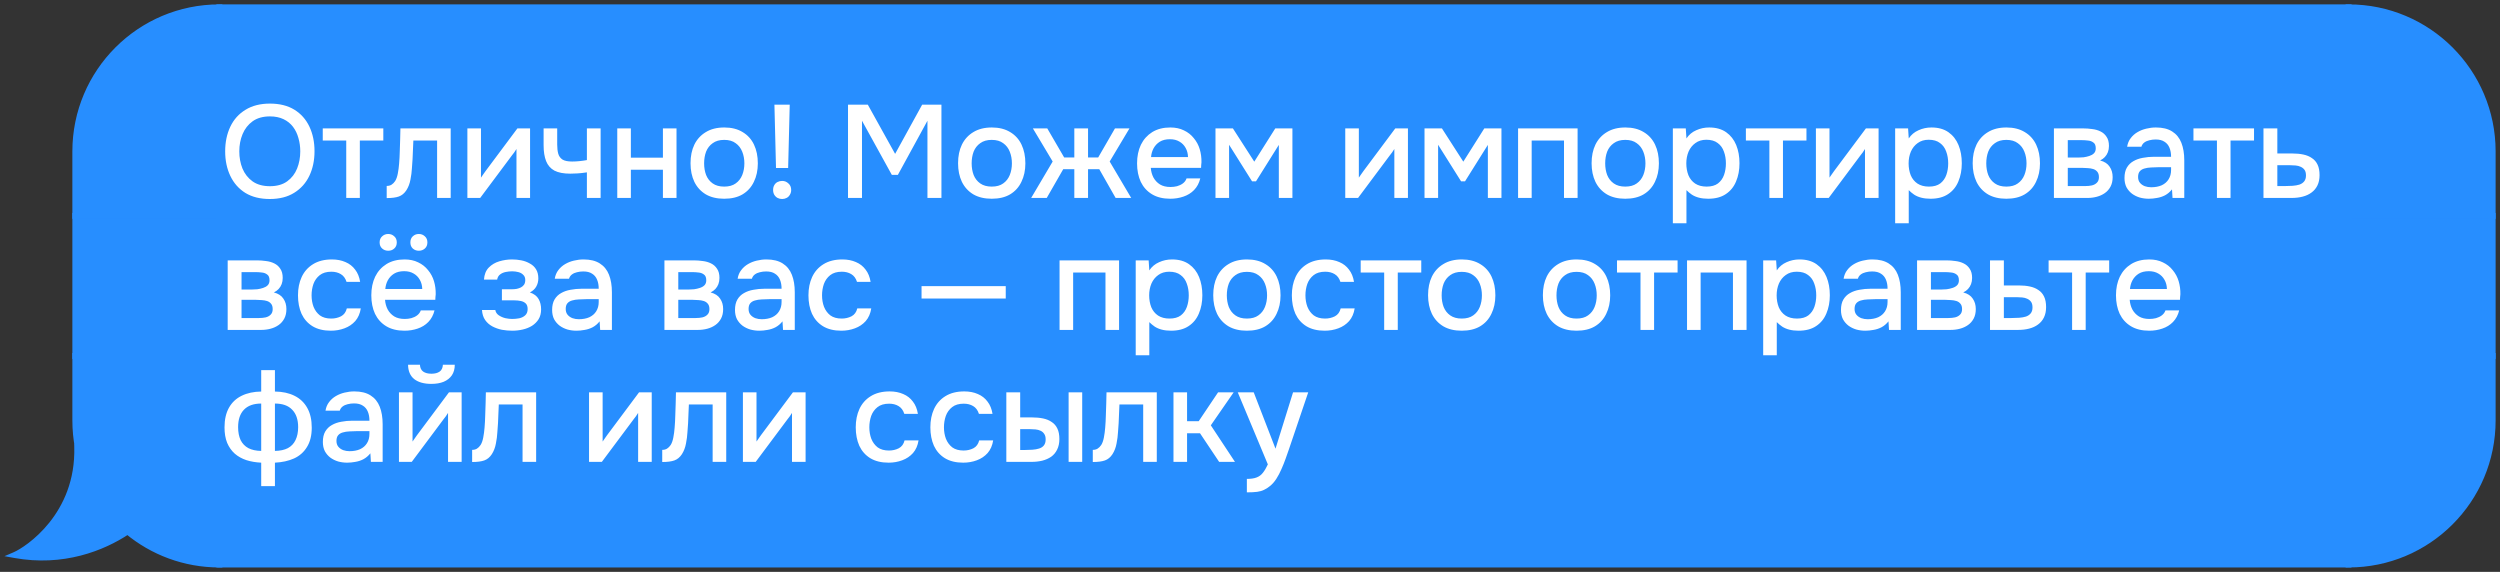 <svg width="341" height="78" viewBox="0 0 341 78" fill="none" xmlns="http://www.w3.org/2000/svg">
<rect x="0" y="0" width="341" height="78" fill="#333333" stroke="none"/>
<path d="M10.273 20.653C10.273 9.799 19.072 1 29.926 1V29.445H10.273V20.653Z" fill="#278EFF" stroke="#278EFF" stroke-width="0.806"/>
<rect x="10.273" y="29.445" width="19.653" height="19.111" fill="#278EFF" stroke="#278EFF" stroke-width="0.806"/>
<path d="M29.926 48.555V76.999C25.167 76.999 20.803 75.307 17.402 72.492C14.01 74.752 8.572 76.901 2 75.706C3.811 74.93 10.792 70.275 10.533 60.967C10.563 61.008 10.597 61.047 10.63 61.087C10.396 59.876 10.274 58.626 10.273 57.347V48.555H29.926Z" fill="#278EFF"/>
<path d="M29.926 48.555H30.329V48.152H29.926V48.555ZM29.926 76.999L29.926 77.402L30.329 77.402V76.999H29.926ZM17.402 72.492L17.659 72.182L17.428 71.991L17.179 72.157L17.402 72.492ZM2 75.706L1.841 75.336L0.611 75.863L1.928 76.103L2 75.706ZM10.533 60.967L10.859 60.73L10.094 59.678L10.13 60.978L10.533 60.967ZM10.63 61.087L10.319 61.343L11.025 61.011L10.63 61.087ZM10.273 57.347H9.871V57.347L10.273 57.347ZM10.273 48.555V48.152H9.871V48.555H10.273ZM29.926 48.555H29.523V76.999H29.926H30.329V48.555H29.926ZM29.926 76.999L29.926 76.596C25.264 76.596 20.99 74.939 17.659 72.182L17.402 72.492L17.145 72.803C20.615 75.675 25.069 77.402 29.926 77.402L29.926 76.999ZM17.402 72.492L17.179 72.157C13.849 74.375 8.515 76.481 2.072 75.31L2 75.706L1.928 76.103C8.628 77.32 14.171 75.129 17.626 72.828L17.402 72.492ZM2 75.706L2.159 76.076C3.126 75.662 5.377 74.263 7.357 71.788C9.345 69.302 11.068 65.721 10.936 60.956L10.533 60.967L10.13 60.978C10.257 65.521 8.618 68.921 6.728 71.284C4.83 73.657 2.685 74.974 1.841 75.336L2 75.706ZM10.533 60.967L10.207 61.204C10.247 61.258 10.295 61.315 10.319 61.343L10.63 61.087L10.941 60.831C10.899 60.78 10.88 60.758 10.859 60.73L10.533 60.967ZM10.63 61.087L11.025 61.011C10.797 59.825 10.676 58.6 10.676 57.347L10.273 57.347L9.871 57.347C9.871 58.652 9.996 59.928 10.234 61.163L10.63 61.087ZM10.273 57.347H10.676V48.555H10.273H9.871V57.347H10.273ZM10.273 48.555V48.958H29.926V48.555V48.152H10.273V48.555Z" fill="#278EFF"/>
<rect x="29.922" y="1" width="290.422" height="76" fill="#278EFF"/>
<rect x="29.922" y="1" width="290.422" height="76" stroke="#278EFF" stroke-width="0.806"/>
<path d="M36.798 27.144C35.49 27.144 34.38 26.868 33.468 26.316C32.568 25.752 31.884 24.978 31.416 23.994C30.948 23.01 30.714 21.894 30.714 20.646C30.714 19.386 30.948 18.264 31.416 17.28C31.884 16.296 32.574 15.528 33.486 14.976C34.398 14.412 35.508 14.13 36.816 14.13C38.136 14.13 39.246 14.406 40.146 14.958C41.046 15.51 41.73 16.278 42.198 17.262C42.666 18.246 42.9 19.368 42.9 20.628C42.9 21.876 42.666 22.992 42.198 23.976C41.73 24.96 41.04 25.734 40.128 26.298C39.228 26.862 38.118 27.144 36.798 27.144ZM36.816 25.398C37.776 25.398 38.562 25.176 39.174 24.732C39.786 24.288 40.236 23.706 40.524 22.986C40.812 22.266 40.956 21.486 40.956 20.646C40.956 20.01 40.872 19.404 40.704 18.828C40.548 18.252 40.302 17.742 39.966 17.298C39.63 16.854 39.198 16.506 38.67 16.254C38.142 16.002 37.524 15.876 36.816 15.876C35.868 15.876 35.082 16.098 34.458 16.542C33.846 16.986 33.39 17.568 33.09 18.288C32.79 19.008 32.64 19.794 32.64 20.646C32.64 21.486 32.784 22.266 33.072 22.986C33.372 23.706 33.828 24.288 34.44 24.732C35.064 25.176 35.856 25.398 36.816 25.398ZM47.227 27V19.17H44.023V17.514H52.285V19.17H49.081V27H47.227ZM52.745 27.018V25.362C52.998 25.362 53.214 25.308 53.394 25.2C53.586 25.08 53.754 24.912 53.898 24.696C54.053 24.456 54.173 24.12 54.258 23.688C54.342 23.256 54.401 22.806 54.438 22.338C54.486 21.774 54.516 21.216 54.528 20.664C54.551 20.112 54.569 19.572 54.581 19.044C54.605 18.516 54.617 18.006 54.617 17.514H61.475V27H59.621V19.17H56.382C56.37 19.566 56.352 19.98 56.328 20.412C56.316 20.844 56.297 21.276 56.273 21.708C56.249 22.128 56.219 22.548 56.184 22.968C56.16 23.448 56.093 23.958 55.986 24.498C55.889 25.038 55.703 25.524 55.428 25.956C55.151 26.376 54.809 26.658 54.401 26.802C54.005 26.946 53.453 27.018 52.745 27.018ZM63.751 27V17.514H65.605V24.228C65.689 24.084 65.797 23.928 65.929 23.76C66.061 23.58 66.163 23.436 66.235 23.328L70.573 17.514H72.301V27H70.447V20.322C70.351 20.478 70.249 20.634 70.141 20.79C70.033 20.934 69.931 21.066 69.835 21.186L65.497 27H63.751ZM80.052 27V23.508C79.596 23.58 79.176 23.628 78.792 23.652C78.42 23.676 78.084 23.688 77.784 23.688C76.884 23.688 76.164 23.55 75.624 23.274C75.096 22.986 74.718 22.554 74.49 21.978C74.262 21.402 74.148 20.682 74.148 19.818V17.514H76.002V19.71C76.002 20.202 76.05 20.622 76.146 20.97C76.242 21.306 76.434 21.57 76.722 21.762C77.01 21.942 77.448 22.032 78.036 22.032C78.348 22.032 78.684 22.014 79.044 21.978C79.404 21.942 79.74 21.894 80.052 21.834V17.514H81.924V27H80.052ZM84.195 27V17.514H86.049V21.51H90.422V17.514H92.276V27H90.422V23.148H86.049V27H84.195ZM98.778 27.108C97.794 27.108 96.96 26.91 96.276 26.514C95.592 26.106 95.07 25.536 94.71 24.804C94.362 24.072 94.188 23.226 94.188 22.266C94.188 21.294 94.362 20.448 94.71 19.728C95.07 18.996 95.592 18.426 96.276 18.018C96.96 17.598 97.8 17.388 98.796 17.388C99.78 17.388 100.614 17.598 101.298 18.018C101.982 18.426 102.498 18.996 102.846 19.728C103.194 20.46 103.368 21.312 103.368 22.284C103.368 23.232 103.188 24.072 102.828 24.804C102.48 25.536 101.964 26.106 101.28 26.514C100.608 26.91 99.774 27.108 98.778 27.108ZM98.778 25.452C99.426 25.452 99.948 25.308 100.344 25.02C100.752 24.732 101.052 24.348 101.244 23.868C101.436 23.388 101.532 22.86 101.532 22.284C101.532 21.708 101.436 21.18 101.244 20.7C101.052 20.208 100.752 19.818 100.344 19.53C99.948 19.23 99.426 19.08 98.778 19.08C98.142 19.08 97.62 19.23 97.212 19.53C96.804 19.818 96.504 20.202 96.312 20.682C96.132 21.162 96.042 21.696 96.042 22.284C96.042 22.86 96.132 23.388 96.312 23.868C96.504 24.348 96.804 24.732 97.212 25.02C97.62 25.308 98.142 25.452 98.778 25.452ZM105.847 22.914L105.631 14.274H107.719L107.503 22.914H105.847ZM106.675 27.144C106.459 27.144 106.255 27.096 106.063 27C105.883 26.904 105.733 26.76 105.613 26.568C105.505 26.376 105.451 26.16 105.451 25.92C105.451 25.656 105.505 25.434 105.613 25.254C105.721 25.062 105.871 24.918 106.063 24.822C106.255 24.726 106.465 24.678 106.693 24.678C107.017 24.678 107.299 24.792 107.539 25.02C107.791 25.236 107.917 25.536 107.917 25.92C107.917 26.16 107.857 26.376 107.737 26.568C107.629 26.76 107.479 26.904 107.287 27C107.107 27.096 106.903 27.144 106.675 27.144ZM115.668 27V14.274H118.368L122.094 20.988L125.784 14.274H128.412V27H126.504V16.47L122.472 23.85H121.644L117.576 16.47V27H115.668ZM135.27 27.108C134.286 27.108 133.452 26.91 132.768 26.514C132.084 26.106 131.562 25.536 131.202 24.804C130.854 24.072 130.68 23.226 130.68 22.266C130.68 21.294 130.854 20.448 131.202 19.728C131.562 18.996 132.084 18.426 132.768 18.018C133.452 17.598 134.292 17.388 135.288 17.388C136.272 17.388 137.106 17.598 137.79 18.018C138.474 18.426 138.99 18.996 139.338 19.728C139.686 20.46 139.86 21.312 139.86 22.284C139.86 23.232 139.68 24.072 139.32 24.804C138.972 25.536 138.456 26.106 137.772 26.514C137.1 26.91 136.266 27.108 135.27 27.108ZM135.27 25.452C135.918 25.452 136.44 25.308 136.836 25.02C137.244 24.732 137.544 24.348 137.736 23.868C137.928 23.388 138.024 22.86 138.024 22.284C138.024 21.708 137.928 21.18 137.736 20.7C137.544 20.208 137.244 19.818 136.836 19.53C136.44 19.23 135.918 19.08 135.27 19.08C134.634 19.08 134.112 19.23 133.704 19.53C133.296 19.818 132.996 20.202 132.804 20.682C132.624 21.162 132.534 21.696 132.534 22.284C132.534 22.86 132.624 23.388 132.804 23.868C132.996 24.348 133.296 24.732 133.704 25.02C134.112 25.308 134.634 25.452 135.27 25.452ZM140.651 27L143.585 22.032L140.885 17.514H142.847L145.151 21.474H146.537V17.514H148.409V21.474H149.795L152.081 17.514H154.061L151.361 22.032L154.295 27H152.171L149.939 23.076H148.409V27H146.537V23.076H145.025L142.775 27H140.651ZM159.632 27.108C158.636 27.108 157.802 26.904 157.13 26.496C156.458 26.088 155.948 25.524 155.6 24.804C155.264 24.072 155.096 23.232 155.096 22.284C155.096 21.324 155.27 20.478 155.618 19.746C155.978 19.014 156.494 18.438 157.166 18.018C157.85 17.598 158.672 17.388 159.632 17.388C160.34 17.388 160.958 17.52 161.486 17.784C162.026 18.036 162.476 18.39 162.836 18.846C163.208 19.29 163.478 19.794 163.646 20.358C163.814 20.922 163.892 21.516 163.88 22.14C163.868 22.272 163.856 22.398 163.844 22.518C163.844 22.638 163.838 22.764 163.826 22.896H156.968C157.004 23.376 157.124 23.814 157.328 24.21C157.544 24.606 157.844 24.924 158.228 25.164C158.612 25.392 159.086 25.506 159.65 25.506C159.962 25.506 160.262 25.47 160.55 25.398C160.85 25.314 161.114 25.188 161.342 25.02C161.582 24.84 161.75 24.612 161.846 24.336H163.718C163.562 24.972 163.28 25.5 162.872 25.92C162.476 26.328 161.99 26.628 161.414 26.82C160.85 27.012 160.256 27.108 159.632 27.108ZM157.004 21.42H162.044C162.032 20.952 161.924 20.538 161.72 20.178C161.516 19.806 161.234 19.518 160.874 19.314C160.514 19.098 160.082 18.99 159.578 18.99C159.026 18.99 158.564 19.104 158.192 19.332C157.832 19.56 157.55 19.86 157.346 20.232C157.154 20.592 157.04 20.988 157.004 21.42ZM165.792 27V17.514H168.168L171.084 22.05L173.946 17.514H176.286V27H174.432V19.764L171.318 24.732H170.778L167.646 19.746V27H165.792ZM183.493 27V17.514H185.347V24.228C185.431 24.084 185.539 23.928 185.671 23.76C185.803 23.58 185.905 23.436 185.977 23.328L190.315 17.514H192.043V27H190.189V20.322C190.093 20.478 189.991 20.634 189.883 20.79C189.775 20.934 189.673 21.066 189.577 21.186L185.239 27H183.493ZM194.304 27V17.514H196.68L199.596 22.05L202.458 17.514H204.798V27H202.944V19.764L199.83 24.732H199.29L196.158 19.746V27H194.304ZM207.066 27V17.514H215.184V27H213.33V19.17H208.92V27H207.066ZM221.684 27.108C220.7 27.108 219.866 26.91 219.182 26.514C218.498 26.106 217.976 25.536 217.616 24.804C217.268 24.072 217.094 23.226 217.094 22.266C217.094 21.294 217.268 20.448 217.616 19.728C217.976 18.996 218.498 18.426 219.182 18.018C219.866 17.598 220.706 17.388 221.702 17.388C222.686 17.388 223.52 17.598 224.204 18.018C224.888 18.426 225.404 18.996 225.752 19.728C226.1 20.46 226.274 21.312 226.274 22.284C226.274 23.232 226.094 24.072 225.734 24.804C225.386 25.536 224.87 26.106 224.186 26.514C223.514 26.91 222.68 27.108 221.684 27.108ZM221.684 25.452C222.332 25.452 222.854 25.308 223.25 25.02C223.658 24.732 223.958 24.348 224.15 23.868C224.342 23.388 224.438 22.86 224.438 22.284C224.438 21.708 224.342 21.18 224.15 20.7C223.958 20.208 223.658 19.818 223.25 19.53C222.854 19.23 222.332 19.08 221.684 19.08C221.048 19.08 220.526 19.23 220.118 19.53C219.71 19.818 219.41 20.202 219.218 20.682C219.038 21.162 218.948 21.696 218.948 22.284C218.948 22.86 219.038 23.388 219.218 23.868C219.41 24.348 219.71 24.732 220.118 25.02C220.526 25.308 221.048 25.452 221.684 25.452ZM228.177 30.456V17.514H229.941L230.031 18.882C230.367 18.378 230.811 18.006 231.363 17.766C231.915 17.514 232.503 17.388 233.127 17.388C234.063 17.388 234.837 17.604 235.449 18.036C236.061 18.468 236.517 19.05 236.817 19.782C237.117 20.514 237.267 21.342 237.267 22.266C237.267 23.19 237.111 24.018 236.799 24.75C236.499 25.482 236.031 26.058 235.395 26.478C234.771 26.898 233.973 27.108 233.001 27.108C232.533 27.108 232.113 27.06 231.741 26.964C231.369 26.868 231.045 26.73 230.769 26.55C230.493 26.358 230.247 26.154 230.031 25.938V30.456H228.177ZM232.785 25.452C233.433 25.452 233.949 25.308 234.333 25.02C234.717 24.72 234.993 24.33 235.161 23.85C235.329 23.37 235.413 22.848 235.413 22.284C235.413 21.696 235.323 21.162 235.143 20.682C234.975 20.19 234.693 19.8 234.297 19.512C233.913 19.212 233.397 19.062 232.749 19.062C232.161 19.062 231.663 19.212 231.255 19.512C230.847 19.8 230.535 20.19 230.319 20.682C230.115 21.174 230.013 21.708 230.013 22.284C230.013 22.872 230.109 23.412 230.301 23.904C230.505 24.384 230.811 24.762 231.219 25.038C231.639 25.314 232.161 25.452 232.785 25.452ZM241.343 27V19.17H238.139V17.514H246.401V19.17H243.197V27H241.343ZM247.689 27V17.514H249.543V24.228C249.627 24.084 249.735 23.928 249.867 23.76C249.999 23.58 250.101 23.436 250.173 23.328L254.511 17.514H256.239V27H254.385V20.322C254.289 20.478 254.187 20.634 254.079 20.79C253.971 20.934 253.869 21.066 253.773 21.186L249.435 27H247.689ZM258.499 30.456V17.514H260.263L260.353 18.882C260.689 18.378 261.133 18.006 261.685 17.766C262.237 17.514 262.825 17.388 263.449 17.388C264.385 17.388 265.159 17.604 265.771 18.036C266.383 18.468 266.839 19.05 267.139 19.782C267.439 20.514 267.589 21.342 267.589 22.266C267.589 23.19 267.433 24.018 267.121 24.75C266.821 25.482 266.353 26.058 265.717 26.478C265.093 26.898 264.295 27.108 263.323 27.108C262.855 27.108 262.435 27.06 262.063 26.964C261.691 26.868 261.367 26.73 261.091 26.55C260.815 26.358 260.569 26.154 260.353 25.938V30.456H258.499ZM263.107 25.452C263.755 25.452 264.271 25.308 264.655 25.02C265.039 24.72 265.315 24.33 265.483 23.85C265.651 23.37 265.735 22.848 265.735 22.284C265.735 21.696 265.645 21.162 265.465 20.682C265.297 20.19 265.015 19.8 264.619 19.512C264.235 19.212 263.719 19.062 263.071 19.062C262.483 19.062 261.985 19.212 261.577 19.512C261.169 19.8 260.857 20.19 260.641 20.682C260.437 21.174 260.335 21.708 260.335 22.284C260.335 22.872 260.431 23.412 260.623 23.904C260.827 24.384 261.133 24.762 261.541 25.038C261.961 25.314 262.483 25.452 263.107 25.452ZM273.663 27.108C272.679 27.108 271.845 26.91 271.161 26.514C270.477 26.106 269.955 25.536 269.595 24.804C269.247 24.072 269.073 23.226 269.073 22.266C269.073 21.294 269.247 20.448 269.595 19.728C269.955 18.996 270.477 18.426 271.161 18.018C271.845 17.598 272.685 17.388 273.681 17.388C274.665 17.388 275.499 17.598 276.183 18.018C276.867 18.426 277.383 18.996 277.731 19.728C278.079 20.46 278.253 21.312 278.253 22.284C278.253 23.232 278.073 24.072 277.713 24.804C277.365 25.536 276.849 26.106 276.165 26.514C275.493 26.91 274.659 27.108 273.663 27.108ZM273.663 25.452C274.311 25.452 274.833 25.308 275.229 25.02C275.637 24.732 275.937 24.348 276.129 23.868C276.321 23.388 276.417 22.86 276.417 22.284C276.417 21.708 276.321 21.18 276.129 20.7C275.937 20.208 275.637 19.818 275.229 19.53C274.833 19.23 274.311 19.08 273.663 19.08C273.027 19.08 272.505 19.23 272.097 19.53C271.689 19.818 271.389 20.202 271.197 20.682C271.017 21.162 270.927 21.696 270.927 22.284C270.927 22.86 271.017 23.388 271.197 23.868C271.389 24.348 271.689 24.732 272.097 25.02C272.505 25.308 273.027 25.452 273.663 25.452ZM280.155 27V17.514H284.151C284.559 17.514 284.967 17.544 285.375 17.604C285.795 17.652 286.173 17.76 286.509 17.928C286.857 18.096 287.133 18.342 287.337 18.666C287.553 18.978 287.661 19.392 287.661 19.908C287.661 20.22 287.613 20.502 287.517 20.754C287.421 21.006 287.283 21.228 287.103 21.42C286.935 21.6 286.719 21.756 286.455 21.888C287.055 22.044 287.487 22.326 287.751 22.734C288.027 23.13 288.165 23.604 288.165 24.156C288.165 24.66 288.069 25.092 287.877 25.452C287.685 25.812 287.427 26.106 287.103 26.334C286.779 26.562 286.413 26.73 286.005 26.838C285.597 26.946 285.177 27 284.745 27H280.155ZM282.045 25.38H284.421C284.757 25.38 285.063 25.35 285.339 25.29C285.627 25.218 285.855 25.092 286.023 24.912C286.203 24.732 286.293 24.486 286.293 24.174C286.293 23.85 286.221 23.604 286.077 23.436C285.933 23.256 285.747 23.13 285.519 23.058C285.291 22.986 285.045 22.944 284.781 22.932C284.517 22.908 284.259 22.896 284.007 22.896H282.045V25.38ZM282.045 21.492H283.449C283.665 21.492 283.911 21.48 284.187 21.456C284.463 21.42 284.727 21.36 284.979 21.276C285.243 21.192 285.453 21.072 285.609 20.916C285.777 20.748 285.861 20.52 285.861 20.232C285.861 19.848 285.753 19.584 285.537 19.44C285.333 19.284 285.087 19.194 284.799 19.17C284.511 19.134 284.229 19.116 283.953 19.116H282.045V21.492ZM293.093 27.108C292.673 27.108 292.265 27.054 291.869 26.946C291.473 26.826 291.119 26.652 290.807 26.424C290.495 26.184 290.243 25.89 290.051 25.542C289.871 25.182 289.781 24.762 289.781 24.282C289.781 23.706 289.889 23.232 290.105 22.86C290.333 22.476 290.633 22.182 291.005 21.978C291.377 21.762 291.803 21.612 292.283 21.528C292.775 21.432 293.285 21.384 293.813 21.384H296.135C296.135 20.916 296.063 20.508 295.919 20.16C295.775 19.8 295.547 19.524 295.235 19.332C294.935 19.128 294.533 19.026 294.029 19.026C293.729 19.026 293.441 19.062 293.165 19.134C292.901 19.194 292.673 19.296 292.481 19.44C292.289 19.584 292.157 19.776 292.085 20.016H290.141C290.213 19.56 290.375 19.17 290.627 18.846C290.879 18.51 291.191 18.234 291.563 18.018C291.935 17.802 292.331 17.646 292.751 17.55C293.183 17.442 293.621 17.388 294.065 17.388C294.977 17.388 295.715 17.568 296.279 17.928C296.855 18.288 297.275 18.804 297.539 19.476C297.803 20.148 297.935 20.946 297.935 21.87V27H296.333L296.261 25.83C295.985 26.178 295.667 26.448 295.307 26.64C294.959 26.82 294.593 26.94 294.209 27C293.825 27.072 293.453 27.108 293.093 27.108ZM293.417 25.542C293.969 25.542 294.449 25.452 294.857 25.272C295.265 25.08 295.577 24.81 295.793 24.462C296.021 24.102 296.135 23.676 296.135 23.184V22.806H294.443C294.095 22.806 293.753 22.818 293.417 22.842C293.081 22.854 292.775 22.902 292.499 22.986C292.235 23.058 292.025 23.184 291.869 23.364C291.713 23.544 291.635 23.802 291.635 24.138C291.635 24.462 291.719 24.726 291.887 24.93C292.055 25.134 292.277 25.29 292.553 25.398C292.829 25.494 293.117 25.542 293.417 25.542ZM302.391 27V19.17H299.187V17.514H307.449V19.17H304.245V27H302.391ZM308.738 27V17.514H310.628V20.934H312.662C313.226 20.934 313.73 20.982 314.174 21.078C314.63 21.174 315.02 21.336 315.344 21.564C315.68 21.78 315.938 22.08 316.118 22.464C316.298 22.836 316.388 23.31 316.388 23.886C316.388 24.426 316.292 24.894 316.1 25.29C315.908 25.686 315.638 26.01 315.29 26.262C314.954 26.514 314.552 26.7 314.084 26.82C313.628 26.94 313.13 27 312.59 27H308.738ZM310.628 25.38H311.654C312.026 25.38 312.38 25.368 312.716 25.344C313.052 25.32 313.358 25.266 313.634 25.182C313.91 25.086 314.126 24.942 314.282 24.75C314.45 24.546 314.534 24.276 314.534 23.94C314.534 23.604 314.468 23.346 314.336 23.166C314.204 22.986 314.03 22.848 313.814 22.752C313.61 22.656 313.382 22.596 313.13 22.572C312.89 22.548 312.638 22.536 312.374 22.536H310.628V25.38ZM31.056 45V35.514H35.052C35.46 35.514 35.868 35.544 36.276 35.604C36.696 35.652 37.074 35.76 37.41 35.928C37.758 36.096 38.034 36.342 38.238 36.666C38.454 36.978 38.562 37.392 38.562 37.908C38.562 38.22 38.514 38.502 38.418 38.754C38.322 39.006 38.184 39.228 38.004 39.42C37.836 39.6 37.62 39.756 37.356 39.888C37.956 40.044 38.388 40.326 38.652 40.734C38.928 41.13 39.066 41.604 39.066 42.156C39.066 42.66 38.97 43.092 38.778 43.452C38.586 43.812 38.328 44.106 38.004 44.334C37.68 44.562 37.314 44.73 36.906 44.838C36.498 44.946 36.078 45 35.646 45H31.056ZM32.946 43.38H35.322C35.658 43.38 35.964 43.35 36.24 43.29C36.528 43.218 36.756 43.092 36.924 42.912C37.104 42.732 37.194 42.486 37.194 42.174C37.194 41.85 37.122 41.604 36.978 41.436C36.834 41.256 36.648 41.13 36.42 41.058C36.192 40.986 35.946 40.944 35.682 40.932C35.418 40.908 35.16 40.896 34.908 40.896H32.946V43.38ZM32.946 39.492H34.35C34.566 39.492 34.812 39.48 35.088 39.456C35.364 39.42 35.628 39.36 35.88 39.276C36.144 39.192 36.354 39.072 36.51 38.916C36.678 38.748 36.762 38.52 36.762 38.232C36.762 37.848 36.654 37.584 36.438 37.44C36.234 37.284 35.988 37.194 35.7 37.17C35.412 37.134 35.13 37.116 34.854 37.116H32.946V39.492ZM45.127 45.108C44.131 45.108 43.297 44.904 42.625 44.496C41.965 44.088 41.467 43.524 41.131 42.804C40.807 42.072 40.645 41.232 40.645 40.284C40.645 39.348 40.813 38.514 41.149 37.782C41.497 37.038 42.013 36.456 42.697 36.036C43.393 35.604 44.251 35.388 45.271 35.388C45.967 35.388 46.585 35.508 47.125 35.748C47.665 35.976 48.103 36.318 48.439 36.774C48.787 37.218 49.015 37.776 49.123 38.448H47.269C47.113 37.956 46.849 37.602 46.477 37.386C46.117 37.17 45.691 37.062 45.199 37.062C44.539 37.062 44.011 37.218 43.615 37.53C43.219 37.842 42.931 38.244 42.751 38.736C42.583 39.228 42.499 39.744 42.499 40.284C42.499 40.848 42.589 41.37 42.769 41.85C42.961 42.33 43.249 42.72 43.633 43.02C44.029 43.308 44.545 43.452 45.181 43.452C45.661 43.452 46.105 43.35 46.513 43.146C46.921 42.93 47.185 42.57 47.305 42.066H49.213C49.105 42.762 48.853 43.338 48.457 43.794C48.061 44.238 47.569 44.568 46.981 44.784C46.405 45 45.787 45.108 45.127 45.108ZM55.183 45.108C54.187 45.108 53.353 44.904 52.681 44.496C52.009 44.088 51.499 43.524 51.151 42.804C50.815 42.072 50.647 41.232 50.647 40.284C50.647 39.324 50.821 38.478 51.169 37.746C51.529 37.014 52.045 36.438 52.717 36.018C53.401 35.598 54.223 35.388 55.183 35.388C55.891 35.388 56.509 35.52 57.037 35.784C57.577 36.036 58.027 36.39 58.387 36.846C58.759 37.29 59.029 37.794 59.197 38.358C59.365 38.922 59.443 39.516 59.431 40.14C59.419 40.272 59.407 40.398 59.395 40.518C59.395 40.638 59.389 40.764 59.377 40.896H52.519C52.555 41.376 52.675 41.814 52.879 42.21C53.095 42.606 53.395 42.924 53.779 43.164C54.163 43.392 54.637 43.506 55.201 43.506C55.513 43.506 55.813 43.47 56.101 43.398C56.401 43.314 56.665 43.188 56.893 43.02C57.133 42.84 57.301 42.612 57.397 42.336H59.269C59.113 42.972 58.831 43.5 58.423 43.92C58.027 44.328 57.541 44.628 56.965 44.82C56.401 45.012 55.807 45.108 55.183 45.108ZM52.555 39.42H57.595C57.583 38.952 57.475 38.538 57.271 38.178C57.067 37.806 56.785 37.518 56.425 37.314C56.065 37.098 55.633 36.99 55.129 36.99C54.577 36.99 54.115 37.104 53.743 37.332C53.383 37.56 53.101 37.86 52.897 38.232C52.705 38.592 52.591 38.988 52.555 39.42ZM57.127 34.2C56.803 34.2 56.527 34.098 56.299 33.894C56.083 33.69 55.975 33.414 55.975 33.066C55.975 32.718 56.083 32.442 56.299 32.238C56.527 32.022 56.803 31.914 57.127 31.914C57.451 31.914 57.727 32.022 57.955 32.238C58.183 32.442 58.297 32.718 58.297 33.066C58.297 33.414 58.183 33.69 57.955 33.894C57.727 34.098 57.451 34.2 57.127 34.2ZM52.951 34.2C52.627 34.2 52.351 34.098 52.123 33.894C51.895 33.69 51.781 33.414 51.781 33.066C51.781 32.718 51.895 32.442 52.123 32.238C52.351 32.022 52.627 31.914 52.951 31.914C53.275 31.914 53.551 32.022 53.779 32.238C54.007 32.442 54.121 32.718 54.121 33.066C54.121 33.414 54.007 33.69 53.779 33.894C53.563 34.098 53.287 34.2 52.951 34.2ZM69.882 45.108C69.402 45.108 68.928 45.066 68.46 44.982C67.992 44.886 67.554 44.73 67.146 44.514C66.75 44.298 66.426 44.01 66.174 43.65C65.922 43.29 65.778 42.834 65.742 42.282H67.56C67.608 42.582 67.764 42.822 68.028 43.002C68.292 43.182 68.592 43.314 68.928 43.398C69.264 43.47 69.576 43.506 69.864 43.506C70.176 43.506 70.494 43.476 70.818 43.416C71.142 43.344 71.412 43.212 71.628 43.02C71.856 42.816 71.97 42.528 71.97 42.156C71.97 41.82 71.886 41.568 71.718 41.4C71.55 41.232 71.328 41.118 71.052 41.058C70.776 40.998 70.47 40.968 70.134 40.968H68.46V39.456H69.81C70.038 39.456 70.26 39.438 70.476 39.402C70.692 39.354 70.884 39.288 71.052 39.204C71.232 39.108 71.376 38.982 71.484 38.826C71.592 38.658 71.646 38.448 71.646 38.196C71.646 37.896 71.556 37.662 71.376 37.494C71.208 37.314 70.986 37.188 70.71 37.116C70.434 37.044 70.152 37.008 69.864 37.008C69.576 37.008 69.282 37.038 68.982 37.098C68.682 37.158 68.424 37.272 68.208 37.44C67.992 37.608 67.86 37.842 67.812 38.142H66.012C66.06 37.446 66.276 36.9 66.66 36.504C67.056 36.096 67.542 35.808 68.118 35.64C68.694 35.472 69.27 35.388 69.846 35.388C70.278 35.388 70.704 35.43 71.124 35.514C71.544 35.598 71.928 35.742 72.276 35.946C72.636 36.138 72.918 36.402 73.122 36.738C73.326 37.074 73.428 37.488 73.428 37.98C73.428 38.388 73.332 38.76 73.14 39.096C72.96 39.42 72.672 39.684 72.276 39.888C72.84 40.08 73.236 40.38 73.464 40.788C73.692 41.184 73.806 41.652 73.806 42.192C73.806 42.72 73.692 43.17 73.464 43.542C73.236 43.902 72.936 44.202 72.564 44.442C72.192 44.67 71.772 44.838 71.304 44.946C70.836 45.054 70.362 45.108 69.882 45.108ZM78.622 45.108C78.202 45.108 77.794 45.054 77.398 44.946C77.002 44.826 76.648 44.652 76.336 44.424C76.024 44.184 75.772 43.89 75.58 43.542C75.4 43.182 75.31 42.762 75.31 42.282C75.31 41.706 75.418 41.232 75.634 40.86C75.862 40.476 76.162 40.182 76.534 39.978C76.906 39.762 77.332 39.612 77.812 39.528C78.304 39.432 78.814 39.384 79.342 39.384H81.664C81.664 38.916 81.592 38.508 81.448 38.16C81.304 37.8 81.076 37.524 80.764 37.332C80.464 37.128 80.062 37.026 79.558 37.026C79.258 37.026 78.97 37.062 78.694 37.134C78.43 37.194 78.202 37.296 78.01 37.44C77.818 37.584 77.686 37.776 77.614 38.016H75.67C75.742 37.56 75.904 37.17 76.156 36.846C76.408 36.51 76.72 36.234 77.092 36.018C77.464 35.802 77.86 35.646 78.28 35.55C78.712 35.442 79.15 35.388 79.594 35.388C80.506 35.388 81.244 35.568 81.808 35.928C82.384 36.288 82.804 36.804 83.068 37.476C83.332 38.148 83.464 38.946 83.464 39.87V45H81.862L81.79 43.83C81.514 44.178 81.196 44.448 80.836 44.64C80.488 44.82 80.122 44.94 79.738 45C79.354 45.072 78.982 45.108 78.622 45.108ZM78.946 43.542C79.498 43.542 79.978 43.452 80.386 43.272C80.794 43.08 81.106 42.81 81.322 42.462C81.55 42.102 81.664 41.676 81.664 41.184V40.806H79.972C79.624 40.806 79.282 40.818 78.946 40.842C78.61 40.854 78.304 40.902 78.028 40.986C77.764 41.058 77.554 41.184 77.398 41.364C77.242 41.544 77.164 41.802 77.164 42.138C77.164 42.462 77.248 42.726 77.416 42.93C77.584 43.134 77.806 43.29 78.082 43.398C78.358 43.494 78.646 43.542 78.946 43.542ZM90.628 45V35.514H94.624C95.032 35.514 95.44 35.544 95.848 35.604C96.268 35.652 96.646 35.76 96.982 35.928C97.33 36.096 97.606 36.342 97.81 36.666C98.026 36.978 98.134 37.392 98.134 37.908C98.134 38.22 98.086 38.502 97.99 38.754C97.894 39.006 97.756 39.228 97.576 39.42C97.408 39.6 97.192 39.756 96.928 39.888C97.528 40.044 97.96 40.326 98.224 40.734C98.5 41.13 98.638 41.604 98.638 42.156C98.638 42.66 98.542 43.092 98.35 43.452C98.158 43.812 97.9 44.106 97.576 44.334C97.252 44.562 96.886 44.73 96.478 44.838C96.07 44.946 95.65 45 95.218 45H90.628ZM92.518 43.38H94.894C95.23 43.38 95.536 43.35 95.812 43.29C96.1 43.218 96.328 43.092 96.496 42.912C96.676 42.732 96.766 42.486 96.766 42.174C96.766 41.85 96.694 41.604 96.55 41.436C96.406 41.256 96.22 41.13 95.992 41.058C95.764 40.986 95.518 40.944 95.254 40.932C94.99 40.908 94.732 40.896 94.48 40.896H92.518V43.38ZM92.518 39.492H93.922C94.138 39.492 94.384 39.48 94.66 39.456C94.936 39.42 95.2 39.36 95.452 39.276C95.716 39.192 95.926 39.072 96.082 38.916C96.25 38.748 96.334 38.52 96.334 38.232C96.334 37.848 96.226 37.584 96.01 37.44C95.806 37.284 95.56 37.194 95.272 37.17C94.984 37.134 94.702 37.116 94.426 37.116H92.518V39.492ZM103.565 45.108C103.145 45.108 102.737 45.054 102.341 44.946C101.945 44.826 101.591 44.652 101.279 44.424C100.967 44.184 100.715 43.89 100.523 43.542C100.343 43.182 100.253 42.762 100.253 42.282C100.253 41.706 100.361 41.232 100.577 40.86C100.805 40.476 101.105 40.182 101.477 39.978C101.849 39.762 102.275 39.612 102.755 39.528C103.247 39.432 103.757 39.384 104.285 39.384H106.607C106.607 38.916 106.535 38.508 106.391 38.16C106.247 37.8 106.019 37.524 105.707 37.332C105.407 37.128 105.005 37.026 104.501 37.026C104.201 37.026 103.913 37.062 103.637 37.134C103.373 37.194 103.145 37.296 102.953 37.44C102.761 37.584 102.629 37.776 102.557 38.016H100.613C100.685 37.56 100.847 37.17 101.099 36.846C101.351 36.51 101.663 36.234 102.035 36.018C102.407 35.802 102.803 35.646 103.223 35.55C103.655 35.442 104.093 35.388 104.537 35.388C105.449 35.388 106.187 35.568 106.751 35.928C107.327 36.288 107.747 36.804 108.011 37.476C108.275 38.148 108.407 38.946 108.407 39.87V45H106.805L106.733 43.83C106.457 44.178 106.139 44.448 105.779 44.64C105.431 44.82 105.065 44.94 104.681 45C104.297 45.072 103.925 45.108 103.565 45.108ZM103.889 43.542C104.441 43.542 104.921 43.452 105.329 43.272C105.737 43.08 106.049 42.81 106.265 42.462C106.493 42.102 106.607 41.676 106.607 41.184V40.806H104.915C104.567 40.806 104.225 40.818 103.889 40.842C103.553 40.854 103.247 40.902 102.971 40.986C102.707 41.058 102.497 41.184 102.341 41.364C102.185 41.544 102.107 41.802 102.107 42.138C102.107 42.462 102.191 42.726 102.359 42.93C102.527 43.134 102.749 43.29 103.025 43.398C103.301 43.494 103.589 43.542 103.889 43.542ZM114.754 45.108C113.758 45.108 112.924 44.904 112.252 44.496C111.592 44.088 111.094 43.524 110.758 42.804C110.434 42.072 110.272 41.232 110.272 40.284C110.272 39.348 110.44 38.514 110.776 37.782C111.124 37.038 111.64 36.456 112.324 36.036C113.02 35.604 113.878 35.388 114.898 35.388C115.594 35.388 116.212 35.508 116.752 35.748C117.292 35.976 117.73 36.318 118.066 36.774C118.414 37.218 118.642 37.776 118.75 38.448H116.896C116.74 37.956 116.476 37.602 116.104 37.386C115.744 37.17 115.318 37.062 114.826 37.062C114.166 37.062 113.638 37.218 113.242 37.53C112.846 37.842 112.558 38.244 112.378 38.736C112.21 39.228 112.126 39.744 112.126 40.284C112.126 40.848 112.216 41.37 112.396 41.85C112.588 42.33 112.876 42.72 113.26 43.02C113.656 43.308 114.172 43.452 114.808 43.452C115.288 43.452 115.732 43.35 116.14 43.146C116.548 42.93 116.812 42.57 116.932 42.066H118.84C118.732 42.762 118.48 43.338 118.084 43.794C117.688 44.238 117.196 44.568 116.608 44.784C116.032 45 115.414 45.108 114.754 45.108ZM125.699 40.716V39.024H137.183V40.716H125.699ZM144.523 45V35.514H152.641V45H150.787V37.17H146.377V45H144.523ZM154.911 48.456V35.514H156.675L156.765 36.882C157.101 36.378 157.545 36.006 158.097 35.766C158.649 35.514 159.237 35.388 159.861 35.388C160.797 35.388 161.571 35.604 162.183 36.036C162.795 36.468 163.251 37.05 163.551 37.782C163.851 38.514 164.001 39.342 164.001 40.266C164.001 41.19 163.845 42.018 163.533 42.75C163.233 43.482 162.765 44.058 162.129 44.478C161.505 44.898 160.707 45.108 159.735 45.108C159.267 45.108 158.847 45.06 158.475 44.964C158.103 44.868 157.779 44.73 157.503 44.55C157.227 44.358 156.981 44.154 156.765 43.938V48.456H154.911ZM159.519 43.452C160.167 43.452 160.683 43.308 161.067 43.02C161.451 42.72 161.727 42.33 161.895 41.85C162.063 41.37 162.147 40.848 162.147 40.284C162.147 39.696 162.057 39.162 161.877 38.682C161.709 38.19 161.427 37.8 161.031 37.512C160.647 37.212 160.131 37.062 159.483 37.062C158.895 37.062 158.397 37.212 157.989 37.512C157.581 37.8 157.269 38.19 157.053 38.682C156.849 39.174 156.747 39.708 156.747 40.284C156.747 40.872 156.843 41.412 157.035 41.904C157.239 42.384 157.545 42.762 157.953 43.038C158.373 43.314 158.895 43.452 159.519 43.452ZM170.075 45.108C169.091 45.108 168.257 44.91 167.573 44.514C166.889 44.106 166.367 43.536 166.007 42.804C165.659 42.072 165.485 41.226 165.485 40.266C165.485 39.294 165.659 38.448 166.007 37.728C166.367 36.996 166.889 36.426 167.573 36.018C168.257 35.598 169.097 35.388 170.093 35.388C171.077 35.388 171.911 35.598 172.595 36.018C173.279 36.426 173.795 36.996 174.143 37.728C174.491 38.46 174.665 39.312 174.665 40.284C174.665 41.232 174.485 42.072 174.125 42.804C173.777 43.536 173.261 44.106 172.577 44.514C171.905 44.91 171.071 45.108 170.075 45.108ZM170.075 43.452C170.723 43.452 171.245 43.308 171.641 43.02C172.049 42.732 172.349 42.348 172.541 41.868C172.733 41.388 172.829 40.86 172.829 40.284C172.829 39.708 172.733 39.18 172.541 38.7C172.349 38.208 172.049 37.818 171.641 37.53C171.245 37.23 170.723 37.08 170.075 37.08C169.439 37.08 168.917 37.23 168.509 37.53C168.101 37.818 167.801 38.202 167.609 38.682C167.429 39.162 167.339 39.696 167.339 40.284C167.339 40.86 167.429 41.388 167.609 41.868C167.801 42.348 168.101 42.732 168.509 43.02C168.917 43.308 169.439 43.452 170.075 43.452ZM180.69 45.108C179.694 45.108 178.86 44.904 178.188 44.496C177.528 44.088 177.03 43.524 176.694 42.804C176.37 42.072 176.208 41.232 176.208 40.284C176.208 39.348 176.376 38.514 176.712 37.782C177.06 37.038 177.576 36.456 178.26 36.036C178.956 35.604 179.814 35.388 180.834 35.388C181.53 35.388 182.148 35.508 182.688 35.748C183.228 35.976 183.666 36.318 184.002 36.774C184.35 37.218 184.578 37.776 184.686 38.448H182.832C182.676 37.956 182.412 37.602 182.04 37.386C181.68 37.17 181.254 37.062 180.762 37.062C180.102 37.062 179.574 37.218 179.178 37.53C178.782 37.842 178.494 38.244 178.314 38.736C178.146 39.228 178.062 39.744 178.062 40.284C178.062 40.848 178.152 41.37 178.332 41.85C178.524 42.33 178.812 42.72 179.196 43.02C179.592 43.308 180.108 43.452 180.744 43.452C181.224 43.452 181.668 43.35 182.076 43.146C182.484 42.93 182.748 42.57 182.868 42.066H184.776C184.668 42.762 184.416 43.338 184.02 43.794C183.624 44.238 183.132 44.568 182.544 44.784C181.968 45 181.35 45.108 180.69 45.108ZM188.802 45V37.17H185.598V35.514H193.86V37.17H190.656V45H188.802ZM199.378 45.108C198.394 45.108 197.56 44.91 196.876 44.514C196.192 44.106 195.67 43.536 195.31 42.804C194.962 42.072 194.788 41.226 194.788 40.266C194.788 39.294 194.962 38.448 195.31 37.728C195.67 36.996 196.192 36.426 196.876 36.018C197.56 35.598 198.4 35.388 199.396 35.388C200.38 35.388 201.214 35.598 201.898 36.018C202.582 36.426 203.098 36.996 203.446 37.728C203.794 38.46 203.968 39.312 203.968 40.284C203.968 41.232 203.788 42.072 203.428 42.804C203.08 43.536 202.564 44.106 201.88 44.514C201.208 44.91 200.374 45.108 199.378 45.108ZM199.378 43.452C200.026 43.452 200.548 43.308 200.944 43.02C201.352 42.732 201.652 42.348 201.844 41.868C202.036 41.388 202.132 40.86 202.132 40.284C202.132 39.708 202.036 39.18 201.844 38.7C201.652 38.208 201.352 37.818 200.944 37.53C200.548 37.23 200.026 37.08 199.378 37.08C198.742 37.08 198.22 37.23 197.812 37.53C197.404 37.818 197.104 38.202 196.912 38.682C196.732 39.162 196.642 39.696 196.642 40.284C196.642 40.86 196.732 41.388 196.912 41.868C197.104 42.348 197.404 42.732 197.812 43.02C198.22 43.308 198.742 43.452 199.378 43.452ZM215.04 45.108C214.056 45.108 213.222 44.91 212.538 44.514C211.854 44.106 211.332 43.536 210.972 42.804C210.624 42.072 210.45 41.226 210.45 40.266C210.45 39.294 210.624 38.448 210.972 37.728C211.332 36.996 211.854 36.426 212.538 36.018C213.222 35.598 214.062 35.388 215.058 35.388C216.042 35.388 216.876 35.598 217.56 36.018C218.244 36.426 218.76 36.996 219.108 37.728C219.456 38.46 219.63 39.312 219.63 40.284C219.63 41.232 219.45 42.072 219.09 42.804C218.742 43.536 218.226 44.106 217.542 44.514C216.87 44.91 216.036 45.108 215.04 45.108ZM215.04 43.452C215.688 43.452 216.21 43.308 216.606 43.02C217.014 42.732 217.314 42.348 217.506 41.868C217.698 41.388 217.794 40.86 217.794 40.284C217.794 39.708 217.698 39.18 217.506 38.7C217.314 38.208 217.014 37.818 216.606 37.53C216.21 37.23 215.688 37.08 215.04 37.08C214.404 37.08 213.882 37.23 213.474 37.53C213.066 37.818 212.766 38.202 212.574 38.682C212.394 39.162 212.304 39.696 212.304 40.284C212.304 40.86 212.394 41.388 212.574 41.868C212.766 42.348 213.066 42.732 213.474 43.02C213.882 43.308 214.404 43.452 215.04 43.452ZM223.764 45V37.17H220.56V35.514H228.822V37.17H225.618V45H223.764ZM230.111 45V35.514H238.229V45H236.375V37.17H231.965V45H230.111ZM240.499 48.456V35.514H242.263L242.353 36.882C242.689 36.378 243.133 36.006 243.685 35.766C244.237 35.514 244.825 35.388 245.449 35.388C246.385 35.388 247.159 35.604 247.771 36.036C248.383 36.468 248.839 37.05 249.139 37.782C249.439 38.514 249.589 39.342 249.589 40.266C249.589 41.19 249.433 42.018 249.121 42.75C248.821 43.482 248.353 44.058 247.717 44.478C247.093 44.898 246.295 45.108 245.323 45.108C244.855 45.108 244.435 45.06 244.063 44.964C243.691 44.868 243.367 44.73 243.091 44.55C242.815 44.358 242.569 44.154 242.353 43.938V48.456H240.499ZM245.107 43.452C245.755 43.452 246.271 43.308 246.655 43.02C247.039 42.72 247.315 42.33 247.483 41.85C247.651 41.37 247.735 40.848 247.735 40.284C247.735 39.696 247.645 39.162 247.465 38.682C247.297 38.19 247.015 37.8 246.619 37.512C246.235 37.212 245.719 37.062 245.071 37.062C244.483 37.062 243.985 37.212 243.577 37.512C243.169 37.8 242.857 38.19 242.641 38.682C242.437 39.174 242.335 39.708 242.335 40.284C242.335 40.872 242.431 41.412 242.623 41.904C242.827 42.384 243.133 42.762 243.541 43.038C243.961 43.314 244.483 43.452 245.107 43.452ZM254.421 45.108C254.001 45.108 253.593 45.054 253.197 44.946C252.801 44.826 252.447 44.652 252.135 44.424C251.823 44.184 251.571 43.89 251.379 43.542C251.199 43.182 251.109 42.762 251.109 42.282C251.109 41.706 251.217 41.232 251.433 40.86C251.661 40.476 251.961 40.182 252.333 39.978C252.705 39.762 253.131 39.612 253.611 39.528C254.103 39.432 254.613 39.384 255.141 39.384H257.463C257.463 38.916 257.391 38.508 257.247 38.16C257.103 37.8 256.875 37.524 256.563 37.332C256.263 37.128 255.861 37.026 255.357 37.026C255.057 37.026 254.769 37.062 254.493 37.134C254.229 37.194 254.001 37.296 253.809 37.44C253.617 37.584 253.485 37.776 253.413 38.016H251.469C251.541 37.56 251.703 37.17 251.955 36.846C252.207 36.51 252.519 36.234 252.891 36.018C253.263 35.802 253.659 35.646 254.079 35.55C254.511 35.442 254.949 35.388 255.393 35.388C256.305 35.388 257.043 35.568 257.607 35.928C258.183 36.288 258.603 36.804 258.867 37.476C259.131 38.148 259.263 38.946 259.263 39.87V45H257.661L257.589 43.83C257.313 44.178 256.995 44.448 256.635 44.64C256.287 44.82 255.921 44.94 255.537 45C255.153 45.072 254.781 45.108 254.421 45.108ZM254.745 43.542C255.297 43.542 255.777 43.452 256.185 43.272C256.593 43.08 256.905 42.81 257.121 42.462C257.349 42.102 257.463 41.676 257.463 41.184V40.806H255.771C255.423 40.806 255.081 40.818 254.745 40.842C254.409 40.854 254.103 40.902 253.827 40.986C253.563 41.058 253.353 41.184 253.197 41.364C253.041 41.544 252.963 41.802 252.963 42.138C252.963 42.462 253.047 42.726 253.215 42.93C253.383 43.134 253.605 43.29 253.881 43.398C254.157 43.494 254.445 43.542 254.745 43.542ZM261.488 45V35.514H265.484C265.892 35.514 266.3 35.544 266.708 35.604C267.128 35.652 267.506 35.76 267.842 35.928C268.19 36.096 268.466 36.342 268.67 36.666C268.886 36.978 268.994 37.392 268.994 37.908C268.994 38.22 268.946 38.502 268.85 38.754C268.754 39.006 268.616 39.228 268.436 39.42C268.268 39.6 268.052 39.756 267.788 39.888C268.388 40.044 268.82 40.326 269.084 40.734C269.36 41.13 269.498 41.604 269.498 42.156C269.498 42.66 269.402 43.092 269.21 43.452C269.018 43.812 268.76 44.106 268.436 44.334C268.112 44.562 267.746 44.73 267.338 44.838C266.93 44.946 266.51 45 266.078 45H261.488ZM263.378 43.38H265.754C266.09 43.38 266.396 43.35 266.672 43.29C266.96 43.218 267.188 43.092 267.356 42.912C267.536 42.732 267.626 42.486 267.626 42.174C267.626 41.85 267.554 41.604 267.41 41.436C267.266 41.256 267.08 41.13 266.852 41.058C266.624 40.986 266.378 40.944 266.114 40.932C265.85 40.908 265.592 40.896 265.34 40.896H263.378V43.38ZM263.378 39.492H264.782C264.998 39.492 265.244 39.48 265.52 39.456C265.796 39.42 266.06 39.36 266.312 39.276C266.576 39.192 266.786 39.072 266.942 38.916C267.11 38.748 267.194 38.52 267.194 38.232C267.194 37.848 267.086 37.584 266.87 37.44C266.666 37.284 266.42 37.194 266.132 37.17C265.844 37.134 265.562 37.116 265.286 37.116H263.378V39.492ZM271.437 45V35.514H273.327V38.934H275.361C275.925 38.934 276.429 38.982 276.873 39.078C277.329 39.174 277.719 39.336 278.043 39.564C278.379 39.78 278.637 40.08 278.817 40.464C278.997 40.836 279.087 41.31 279.087 41.886C279.087 42.426 278.991 42.894 278.799 43.29C278.607 43.686 278.337 44.01 277.989 44.262C277.653 44.514 277.251 44.7 276.783 44.82C276.327 44.94 275.829 45 275.289 45H271.437ZM273.327 43.38H274.353C274.725 43.38 275.079 43.368 275.415 43.344C275.751 43.32 276.057 43.266 276.333 43.182C276.609 43.086 276.825 42.942 276.981 42.75C277.149 42.546 277.233 42.276 277.233 41.94C277.233 41.604 277.167 41.346 277.035 41.166C276.903 40.986 276.729 40.848 276.513 40.752C276.309 40.656 276.081 40.596 275.829 40.572C275.589 40.548 275.337 40.536 275.073 40.536H273.327V43.38ZM282.634 45V37.17H279.43V35.514H287.692V37.17H284.488V45H282.634ZM293.156 45.108C292.16 45.108 291.326 44.904 290.654 44.496C289.982 44.088 289.472 43.524 289.124 42.804C288.788 42.072 288.62 41.232 288.62 40.284C288.62 39.324 288.794 38.478 289.142 37.746C289.502 37.014 290.018 36.438 290.69 36.018C291.374 35.598 292.196 35.388 293.156 35.388C293.864 35.388 294.482 35.52 295.01 35.784C295.55 36.036 296 36.39 296.36 36.846C296.732 37.29 297.002 37.794 297.17 38.358C297.338 38.922 297.416 39.516 297.404 40.14C297.392 40.272 297.38 40.398 297.368 40.518C297.368 40.638 297.362 40.764 297.35 40.896H290.492C290.528 41.376 290.648 41.814 290.852 42.21C291.068 42.606 291.368 42.924 291.752 43.164C292.136 43.392 292.61 43.506 293.174 43.506C293.486 43.506 293.786 43.47 294.074 43.398C294.374 43.314 294.638 43.188 294.866 43.02C295.106 42.84 295.274 42.612 295.37 42.336H297.242C297.086 42.972 296.804 43.5 296.396 43.92C296 44.328 295.514 44.628 294.938 44.82C294.374 45.012 293.78 45.108 293.156 45.108ZM290.528 39.42H295.568C295.556 38.952 295.448 38.538 295.244 38.178C295.04 37.806 294.758 37.518 294.398 37.314C294.038 37.098 293.606 36.99 293.102 36.99C292.55 36.99 292.088 37.104 291.716 37.332C291.356 37.56 291.074 37.86 290.87 38.232C290.678 38.592 290.564 38.988 290.528 39.42ZM35.628 66.312V63.108C34.896 63.072 34.224 62.958 33.612 62.766C33 62.562 32.472 62.268 32.028 61.884C31.584 61.488 31.236 60.996 30.984 60.408C30.744 59.808 30.624 59.106 30.624 58.302C30.624 57.222 30.828 56.322 31.236 55.602C31.644 54.882 32.22 54.342 32.964 53.982C33.72 53.61 34.608 53.418 35.628 53.406V50.49H37.5V53.406C38.532 53.418 39.42 53.61 40.164 53.982C40.92 54.354 41.502 54.906 41.91 55.638C42.318 56.358 42.522 57.258 42.522 58.338C42.522 59.394 42.306 60.27 41.874 60.966C41.454 61.662 40.866 62.184 40.11 62.532C39.354 62.868 38.484 63.06 37.5 63.108V66.312H35.628ZM35.628 61.506V55.044C34.596 55.044 33.81 55.326 33.27 55.89C32.742 56.442 32.478 57.234 32.478 58.266C32.478 58.95 32.592 59.538 32.82 60.03C33.06 60.51 33.414 60.876 33.882 61.128C34.35 61.368 34.932 61.494 35.628 61.506ZM37.5 61.506C38.208 61.494 38.796 61.368 39.264 61.128C39.732 60.876 40.08 60.51 40.308 60.03C40.548 59.538 40.668 58.95 40.668 58.266C40.668 57.234 40.398 56.442 39.858 55.89C39.33 55.326 38.544 55.044 37.5 55.044V61.506ZM47.35 63.108C46.931 63.108 46.523 63.054 46.127 62.946C45.73 62.826 45.377 62.652 45.065 62.424C44.752 62.184 44.501 61.89 44.309 61.542C44.129 61.182 44.038 60.762 44.038 60.282C44.038 59.706 44.147 59.232 44.362 58.86C44.59 58.476 44.891 58.182 45.263 57.978C45.635 57.762 46.06 57.612 46.541 57.528C47.032 57.432 47.542 57.384 48.071 57.384H50.392C50.392 56.916 50.321 56.508 50.176 56.16C50.032 55.8 49.804 55.524 49.492 55.332C49.193 55.128 48.791 55.026 48.286 55.026C47.986 55.026 47.699 55.062 47.422 55.134C47.158 55.194 46.931 55.296 46.739 55.44C46.547 55.584 46.414 55.776 46.343 56.016H44.398C44.471 55.56 44.633 55.17 44.885 54.846C45.136 54.51 45.449 54.234 45.821 54.018C46.193 53.802 46.589 53.646 47.008 53.55C47.441 53.442 47.879 53.388 48.322 53.388C49.234 53.388 49.972 53.568 50.536 53.928C51.112 54.288 51.532 54.804 51.797 55.476C52.06 56.148 52.193 56.946 52.193 57.87V63H50.59L50.519 61.83C50.242 62.178 49.925 62.448 49.565 62.64C49.217 62.82 48.85 62.94 48.467 63C48.083 63.072 47.711 63.108 47.35 63.108ZM47.675 61.542C48.227 61.542 48.706 61.452 49.114 61.272C49.523 61.08 49.834 60.81 50.05 60.462C50.279 60.102 50.392 59.676 50.392 59.184V58.806H48.7C48.352 58.806 48.011 58.818 47.675 58.842C47.339 58.854 47.032 58.902 46.757 58.986C46.492 59.058 46.282 59.184 46.127 59.364C45.971 59.544 45.892 59.802 45.892 60.138C45.892 60.462 45.977 60.726 46.145 60.93C46.312 61.134 46.535 61.29 46.81 61.398C47.087 61.494 47.374 61.542 47.675 61.542ZM54.417 63V53.514H56.271V60.228C56.355 60.084 56.463 59.928 56.595 59.76C56.727 59.58 56.829 59.436 56.901 59.328L61.239 53.514H62.967V63H61.113V56.322C61.017 56.478 60.915 56.634 60.807 56.79C60.699 56.934 60.597 57.066 60.501 57.186L56.163 63H54.417ZM58.827 52.362C57.843 52.362 57.069 52.146 56.505 51.714C55.953 51.27 55.671 50.616 55.659 49.752H57.279C57.303 50.184 57.453 50.496 57.729 50.688C58.005 50.88 58.377 50.976 58.845 50.976C59.313 50.976 59.685 50.88 59.961 50.688C60.237 50.496 60.387 50.184 60.411 49.752H62.031C62.031 50.316 61.899 50.796 61.635 51.192C61.371 51.576 60.999 51.87 60.519 52.074C60.051 52.266 59.487 52.362 58.827 52.362ZM64.4 63.018V61.362C64.652 61.362 64.868 61.308 65.048 61.2C65.24 61.08 65.408 60.912 65.552 60.696C65.708 60.456 65.828 60.12 65.912 59.688C65.996 59.256 66.056 58.806 66.092 58.338C66.14 57.774 66.17 57.216 66.182 56.664C66.206 56.112 66.224 55.572 66.236 55.044C66.26 54.516 66.272 54.006 66.272 53.514H73.13V63H71.276V55.17H68.036C68.024 55.566 68.006 55.98 67.982 56.412C67.97 56.844 67.952 57.276 67.928 57.708C67.904 58.128 67.874 58.548 67.838 58.968C67.814 59.448 67.748 59.958 67.64 60.498C67.544 61.038 67.358 61.524 67.082 61.956C66.806 62.376 66.464 62.658 66.056 62.802C65.66 62.946 65.108 63.018 64.4 63.018ZM80.345 63V53.514H82.199V60.228C82.283 60.084 82.391 59.928 82.523 59.76C82.655 59.58 82.757 59.436 82.829 59.328L87.167 53.514H88.895V63H87.041V56.322C86.945 56.478 86.843 56.634 86.735 56.79C86.627 56.934 86.525 57.066 86.429 57.186L82.091 63H80.345ZM90.328 63.018V61.362C90.579 61.362 90.796 61.308 90.975 61.2C91.168 61.08 91.335 60.912 91.48 60.696C91.635 60.456 91.755 60.12 91.84 59.688C91.924 59.256 91.984 58.806 92.019 58.338C92.067 57.774 92.097 57.216 92.109 56.664C92.133 56.112 92.151 55.572 92.163 55.044C92.188 54.516 92.2 54.006 92.2 53.514H99.058V63H97.204V55.17H93.963C93.951 55.566 93.933 55.98 93.909 56.412C93.897 56.844 93.879 57.276 93.856 57.708C93.832 58.128 93.802 58.548 93.766 58.968C93.742 59.448 93.675 59.958 93.567 60.498C93.472 61.038 93.285 61.524 93.01 61.956C92.734 62.376 92.391 62.658 91.984 62.802C91.588 62.946 91.035 63.018 90.328 63.018ZM101.333 63V53.514H103.187V60.228C103.271 60.084 103.379 59.928 103.511 59.76C103.643 59.58 103.745 59.436 103.817 59.328L108.155 53.514H109.883V63H108.029V56.322C107.933 56.478 107.831 56.634 107.723 56.79C107.615 56.934 107.513 57.066 107.417 57.186L103.079 63H101.333ZM121.205 63.108C120.209 63.108 119.375 62.904 118.703 62.496C118.043 62.088 117.545 61.524 117.209 60.804C116.885 60.072 116.723 59.232 116.723 58.284C116.723 57.348 116.891 56.514 117.227 55.782C117.575 55.038 118.091 54.456 118.775 54.036C119.471 53.604 120.329 53.388 121.349 53.388C122.045 53.388 122.663 53.508 123.203 53.748C123.743 53.976 124.181 54.318 124.517 54.774C124.865 55.218 125.093 55.776 125.201 56.448H123.347C123.191 55.956 122.927 55.602 122.555 55.386C122.195 55.17 121.769 55.062 121.277 55.062C120.617 55.062 120.089 55.218 119.693 55.53C119.297 55.842 119.009 56.244 118.829 56.736C118.661 57.228 118.577 57.744 118.577 58.284C118.577 58.848 118.667 59.37 118.847 59.85C119.039 60.33 119.327 60.72 119.711 61.02C120.107 61.308 120.623 61.452 121.259 61.452C121.739 61.452 122.183 61.35 122.591 61.146C122.999 60.93 123.263 60.57 123.383 60.066H125.291C125.183 60.762 124.931 61.338 124.535 61.794C124.139 62.238 123.647 62.568 123.059 62.784C122.483 63 121.865 63.108 121.205 63.108ZM131.383 63.108C130.387 63.108 129.553 62.904 128.881 62.496C128.221 62.088 127.723 61.524 127.387 60.804C127.063 60.072 126.901 59.232 126.901 58.284C126.901 57.348 127.069 56.514 127.405 55.782C127.753 55.038 128.269 54.456 128.953 54.036C129.649 53.604 130.507 53.388 131.527 53.388C132.223 53.388 132.841 53.508 133.381 53.748C133.921 53.976 134.359 54.318 134.695 54.774C135.043 55.218 135.271 55.776 135.379 56.448H133.525C133.369 55.956 133.105 55.602 132.733 55.386C132.373 55.17 131.947 55.062 131.455 55.062C130.795 55.062 130.267 55.218 129.871 55.53C129.475 55.842 129.187 56.244 129.007 56.736C128.839 57.228 128.755 57.744 128.755 58.284C128.755 58.848 128.845 59.37 129.025 59.85C129.217 60.33 129.505 60.72 129.889 61.02C130.285 61.308 130.801 61.452 131.437 61.452C131.917 61.452 132.361 61.35 132.769 61.146C133.177 60.93 133.441 60.57 133.561 60.066H135.469C135.361 60.762 135.109 61.338 134.713 61.794C134.317 62.238 133.825 62.568 133.237 62.784C132.661 63 132.043 63.108 131.383 63.108ZM137.263 63V53.514H139.153V56.934H140.755C141.319 56.934 141.829 56.982 142.285 57.078C142.741 57.174 143.131 57.336 143.455 57.564C143.791 57.78 144.049 58.08 144.229 58.464C144.409 58.836 144.499 59.31 144.499 59.886C144.499 60.438 144.397 60.918 144.193 61.326C144.001 61.722 143.731 62.046 143.383 62.298C143.035 62.538 142.627 62.718 142.159 62.838C141.703 62.946 141.211 63 140.683 63H137.263ZM139.153 61.38H139.729C140.113 61.38 140.473 61.368 140.809 61.344C141.157 61.32 141.463 61.266 141.727 61.182C142.003 61.098 142.219 60.96 142.375 60.768C142.543 60.564 142.627 60.288 142.627 59.94C142.627 59.616 142.561 59.364 142.429 59.184C142.309 58.992 142.141 58.848 141.925 58.752C141.721 58.656 141.493 58.596 141.241 58.572C140.989 58.548 140.737 58.536 140.485 58.536H139.153V61.38ZM145.759 63V53.514H147.613V63H145.759ZM149.056 63.018V61.362C149.308 61.362 149.524 61.308 149.704 61.2C149.896 61.08 150.064 60.912 150.208 60.696C150.364 60.456 150.484 60.12 150.568 59.688C150.652 59.256 150.712 58.806 150.748 58.338C150.796 57.774 150.826 57.216 150.838 56.664C150.862 56.112 150.88 55.572 150.892 55.044C150.916 54.516 150.928 54.006 150.928 53.514H157.786V63H155.932V55.17H152.692C152.68 55.566 152.662 55.98 152.638 56.412C152.626 56.844 152.608 57.276 152.584 57.708C152.56 58.128 152.53 58.548 152.494 58.968C152.47 59.448 152.404 59.958 152.296 60.498C152.2 61.038 152.014 61.524 151.738 61.956C151.462 62.376 151.12 62.658 150.712 62.802C150.316 62.946 149.764 63.018 149.056 63.018ZM160.062 63V53.514H161.916V57.456H163.5L166.146 53.514H168.27L165.156 58.014L168.45 63H166.29L163.68 59.094H161.916V63H160.062ZM170.072 67.158V65.322C170.624 65.322 171.068 65.256 171.404 65.124C171.752 64.992 172.04 64.776 172.268 64.476C172.496 64.188 172.718 63.81 172.934 63.342L168.83 53.514H171.008L173.978 61.2L176.372 53.514H178.442L175.832 61.218C175.7 61.626 175.544 62.07 175.364 62.55C175.196 63.03 175.004 63.51 174.788 63.99C174.584 64.47 174.35 64.914 174.086 65.322C173.822 65.73 173.528 66.06 173.204 66.312C172.94 66.528 172.676 66.696 172.412 66.816C172.148 66.948 171.836 67.038 171.476 67.086C171.116 67.134 170.648 67.158 170.072 67.158Z" fill="white"/>
<path d="M340 20.653C340 9.799 331.201 1 320.347 1V29.445H340V20.653Z" fill="#278EFF" stroke="#278EFF" stroke-width="0.806"/>
<rect width="19.653" height="19.111" transform="matrix(-1 0 0 1 340 29.445)" fill="#278EFF" stroke="#278EFF" stroke-width="0.806"/>
<path d="M340 57.347C340 68.201 331.201 77 320.347 77V48.555H340V57.347Z" fill="#278EFF" stroke="#278EFF" stroke-width="0.806"/>
</svg>
